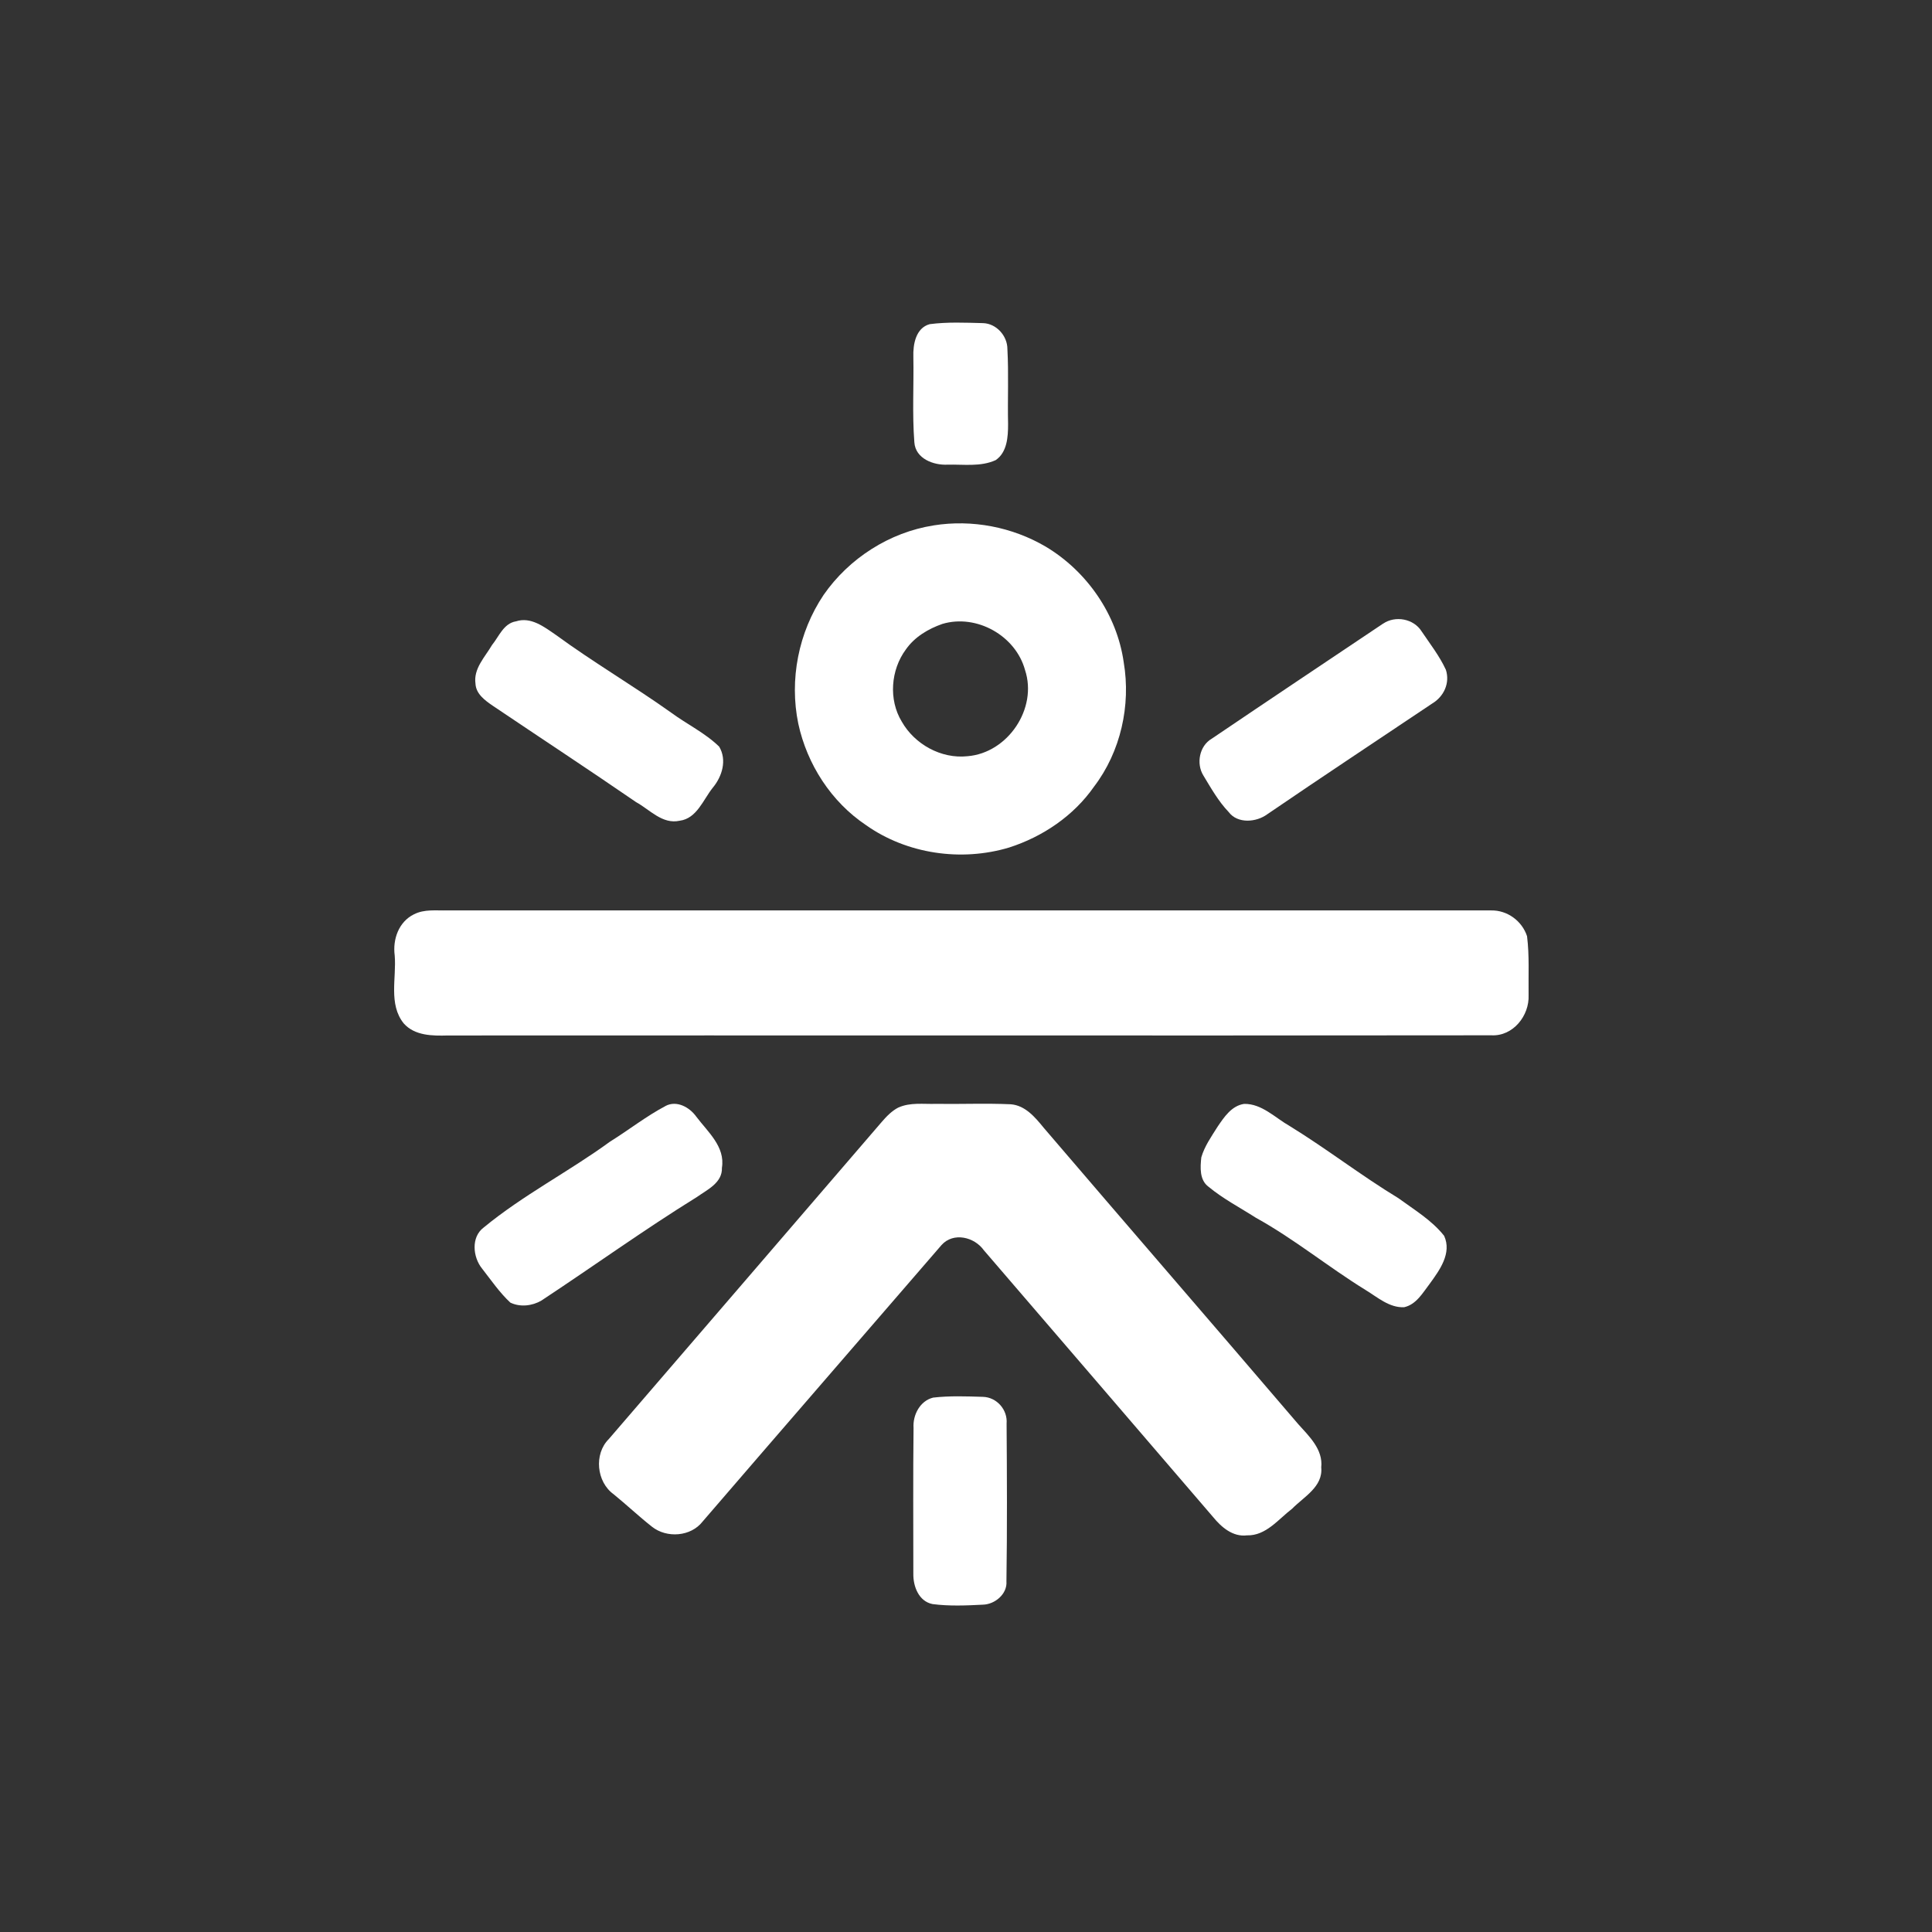 <svg width="255" height="255" viewBox="0 0 255 255" fill="none" xmlns="http://www.w3.org/2000/svg">
<rect x="0" y="0" width="255" height="255" fill="#333333" stroke="none"/>
<g id="FemaleAsset 1 1">
<g id="Layer 1">
<path id="Vector" d="M122.71 42.785C125.04 42.481 127.407 42.588 129.753 42.649C131.51 42.703 132.964 44.324 132.964 46.065C133.144 49.365 132.98 52.674 133.054 55.978C133.058 57.645 132.935 59.7 131.416 60.732C129.43 61.637 127.182 61.277 125.069 61.33C123.201 61.424 120.83 60.536 120.683 58.378C120.392 54.631 120.622 50.851 120.552 47.096C120.495 45.459 120.871 43.284 122.71 42.785Z" fill="white"/>
<path id="Vector_2" d="M123.24 69.344C128.31 68.537 133.613 69.557 138.035 72.157C143.469 75.409 147.425 81.117 148.317 87.415C149.28 93.107 147.912 99.22 144.399 103.827C141.716 107.676 137.622 110.444 133.183 111.865C126.873 113.757 119.698 112.721 114.301 108.905C109.719 105.842 106.525 100.887 105.366 95.523C104.162 89.704 105.391 83.459 108.704 78.525C112.053 73.693 117.409 70.257 123.232 69.348M124.383 82.349C122.507 83.005 120.71 84.073 119.555 85.732C117.569 88.422 117.262 92.341 119.015 95.232C120.714 98.237 124.231 100.187 127.7 99.81C133.015 99.384 136.975 93.52 135.292 88.434C134.051 83.897 128.9 81.006 124.383 82.349Z" fill="white"/>
<path id="Vector_3" d="M68.084 82.017C70.066 81.358 71.847 82.759 73.383 83.811C78.313 87.419 83.596 90.51 88.567 94.048C90.655 95.588 93.059 96.73 94.922 98.548C95.978 100.313 95.315 102.488 94.074 103.974C92.805 105.555 91.978 108.032 89.705 108.327C87.42 108.831 85.766 106.861 83.948 105.866C77.687 101.562 71.335 97.394 65.034 93.147C64.014 92.447 62.822 91.595 62.757 90.232C62.474 88.25 64.014 86.722 64.939 85.138C65.861 84.004 66.467 82.296 68.08 82.013" fill="white"/>
<path id="Vector_4" d="M182.551 82.316C184.172 81.211 186.588 81.661 187.633 83.328C188.75 84.986 189.999 86.583 190.839 88.405C191.4 90.15 190.577 91.927 189.045 92.848C181.781 97.717 174.484 102.541 167.265 107.471C165.819 108.544 163.35 108.745 162.179 107.188C160.811 105.759 159.841 104.027 158.825 102.348C157.863 100.788 158.301 98.45 159.927 97.504C167.453 92.41 175.008 87.365 182.551 82.308" fill="white"/>
<path id="Vector_5" d="M54.631 120.685C56.007 119.964 57.604 120.206 59.094 120.161C105.01 120.165 150.922 120.157 196.833 120.165C198.954 120.132 200.891 121.557 201.55 123.564C201.874 126.139 201.718 128.744 201.755 131.336C201.878 134.055 199.704 136.802 196.837 136.647C150.922 136.704 105.01 136.643 59.099 136.671C57.084 136.729 54.742 136.712 53.292 135.082C51.245 132.548 52.346 129.083 52.096 126.111C51.814 123.981 52.62 121.676 54.627 120.681" fill="white"/>
<path id="Vector_6" d="M118.582 146.18C120.134 145.476 121.87 145.746 123.528 145.697C126.825 145.746 130.125 145.603 133.413 145.75C135.33 145.906 136.624 147.466 137.758 148.854C148.925 161.909 160.177 174.898 171.34 187.956C172.781 189.565 174.649 191.306 174.386 193.681C174.636 196.236 172.089 197.558 170.545 199.131C168.727 200.519 167.094 202.718 164.579 202.648C162.712 202.878 161.201 201.563 160.104 200.22C150.03 188.476 139.936 176.748 129.851 165.013C128.598 163.256 125.838 162.592 124.274 164.325C113.77 176.49 103.23 188.64 92.739 200.822C91.191 202.824 88.005 203.05 86.06 201.514C84.32 200.142 82.703 198.615 80.983 197.215C78.739 195.601 78.37 191.924 80.34 189.954C92.346 175.995 104.377 162.056 116.371 148.089C117.009 147.351 117.701 146.627 118.578 146.176" fill="white"/>
<path id="Vector_7" d="M123.149 184.468C125.327 184.214 127.539 184.3 129.729 184.366C131.564 184.415 133.014 186.073 132.858 187.899C132.907 194.836 132.94 201.781 132.837 208.714C132.968 210.388 131.314 211.76 129.729 211.797C127.522 211.912 125.282 212.006 123.088 211.719C121.269 211.363 120.524 209.397 120.549 207.727C120.549 201.31 120.504 194.889 120.577 188.469C120.459 186.777 121.421 184.898 123.149 184.472" fill="white"/>
<path id="Vector_8" d="M164.221 145.7C166.551 145.663 168.308 147.538 170.216 148.619C175.118 151.629 179.659 155.167 184.577 158.148C186.673 159.684 188.983 161.055 190.609 163.115C191.653 165.408 190.007 167.648 188.704 169.442C187.779 170.646 186.931 172.181 185.326 172.537C183.381 172.628 181.825 171.227 180.261 170.277C175.335 167.243 170.839 163.537 165.765 160.732C163.668 159.389 161.441 158.234 159.516 156.641C158.304 155.753 158.415 154.082 158.558 152.755C158.984 151.281 159.893 150.008 160.7 148.718C161.568 147.444 162.555 145.941 164.213 145.7" fill="white"/>
<path id="Vector_9" d="M87.853 145.967C89.335 145.201 91.014 146.147 91.895 147.376C93.402 149.382 95.74 151.34 95.285 154.132C95.359 156.114 93.357 157.015 91.985 157.99C84.991 162.322 78.316 167.138 71.453 171.662C70.237 172.375 68.632 172.551 67.354 171.924C65.921 170.589 64.811 168.947 63.608 167.412C62.404 165.909 62.158 163.276 63.833 162.023C69.033 157.732 75.085 154.644 80.519 150.68C82.989 149.145 85.286 147.327 87.857 145.971" fill="white"/>
</g>
</g>
</svg>
